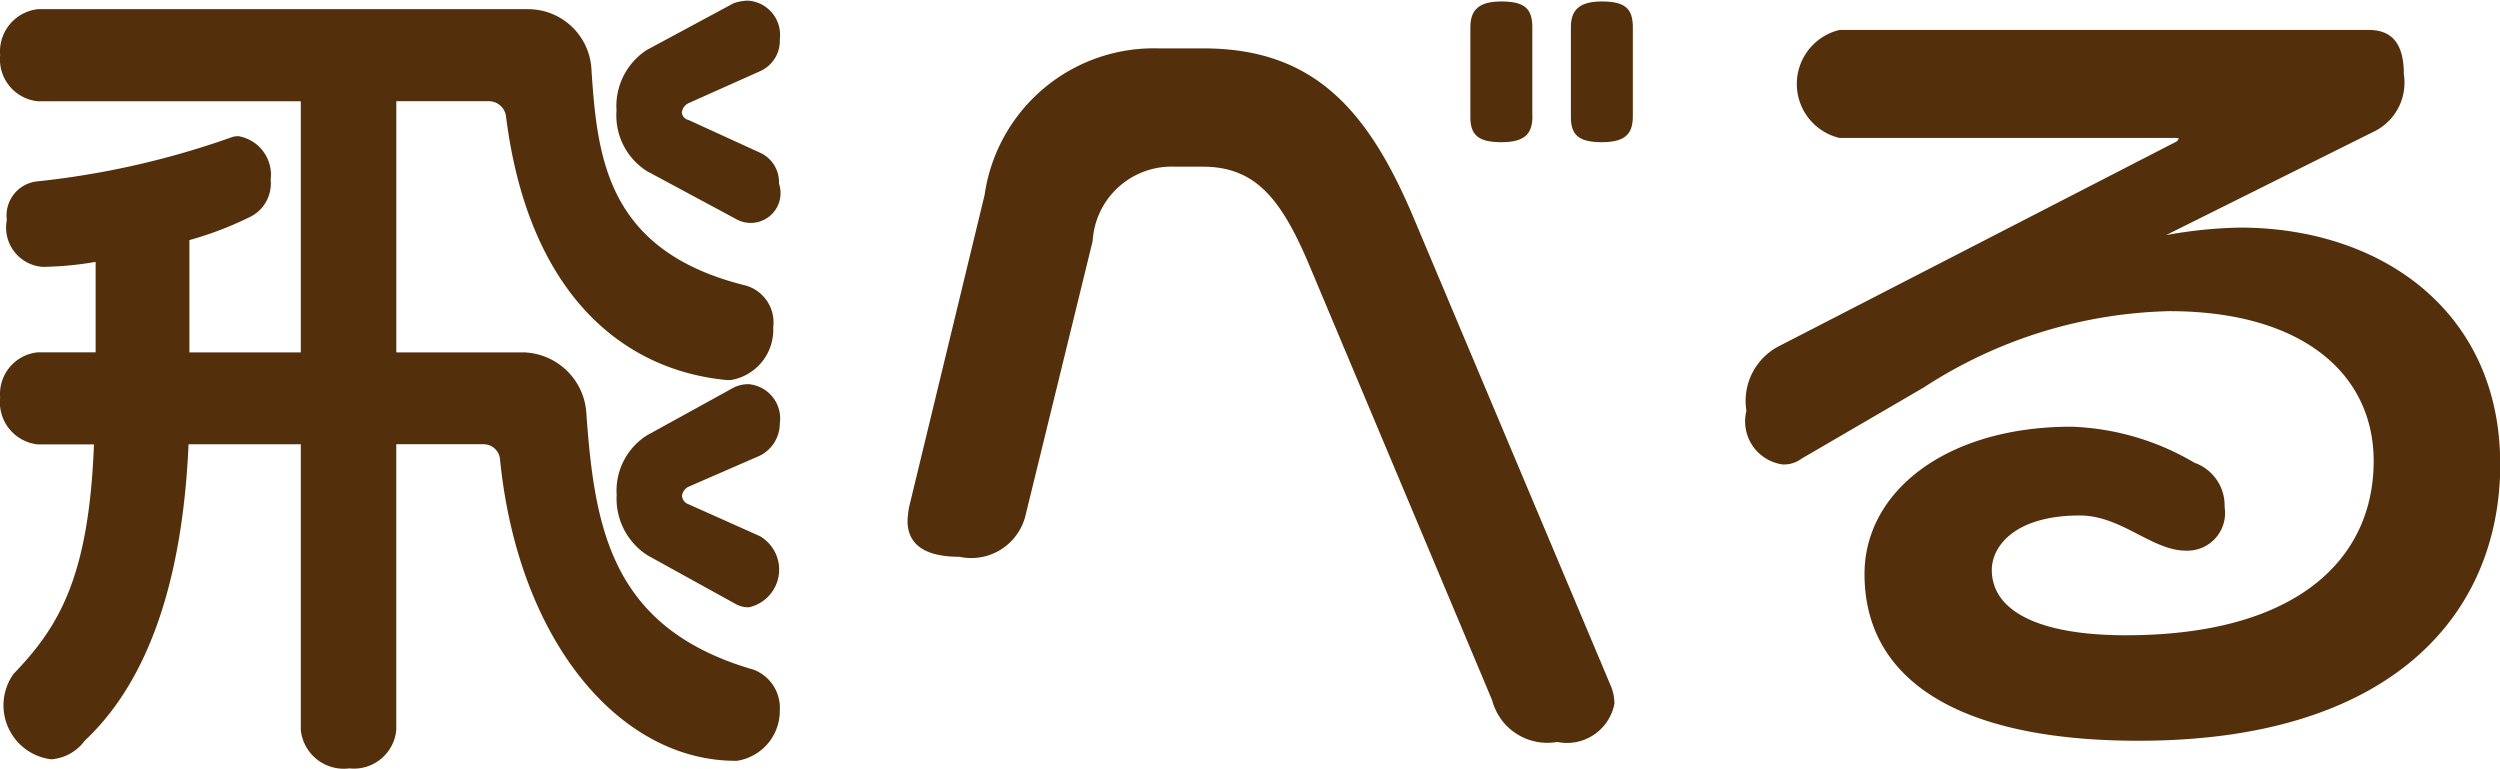 <svg xmlns="http://www.w3.org/2000/svg" width="53.75" height="16.531" viewBox="0 0 53.75 16.531">
  <defs>
    <style>
      .cls-1 {
        fill: #542f0b;
        fill-rule: evenodd;
      }
    </style>
  </defs>
  <path id="txt_feature-pink" class="cls-1" d="M531.36,153.28a0.737,0.737,0,0,0-.684-0.828,1,1,0,0,0-.306.054l-1.873,1.008a1.439,1.439,0,0,0-.648,1.3,1.419,1.419,0,0,0,.648,1.3l1.909,1.026a0.641,0.641,0,0,0,.936-0.756,0.694,0.694,0,0,0-.414-0.666l-1.53-.7a0.181,0.181,0,0,1-.144-0.162,0.252,0.252,0,0,1,.144-0.2l1.53-.684A0.715,0.715,0,0,0,531.36,153.28Zm0,8.264a0.742,0.742,0,0,0-.666-0.846,0.706,0.706,0,0,0-.324.072L528.5,161.8a1.408,1.408,0,0,0-.648,1.279,1.449,1.449,0,0,0,.666,1.3l1.891,1.044a0.57,0.57,0,0,0,.288.072,0.831,0.831,0,0,0,.234-1.53l-1.53-.684a0.207,0.207,0,0,1-.144-0.18,0.252,0.252,0,0,1,.144-0.2l1.53-.666A0.777,0.777,0,0,0,531.36,161.544Zm0,6.158a0.877,0.877,0,0,0-.558-0.864c-3.061-.882-3.421-3.025-3.6-5.492a1.393,1.393,0,0,0-1.35-1.332h-2.737v-5.4h1.98a0.373,0.373,0,0,1,.378.324c0.469,3.745,2.449,5.456,4.754,5.672H530.3a1.094,1.094,0,0,0,.918-1.134,0.824,0.824,0,0,0-.594-0.9c-2.989-.738-3.187-2.754-3.313-4.627a1.365,1.365,0,0,0-1.35-1.314H515.407a0.917,0.917,0,0,0-.81.99,0.906,0.906,0,0,0,.81.99h5.654v5.4h-2.395V157.6a7.383,7.383,0,0,0,1.279-.486,0.8,0.8,0,0,0,.468-0.81,0.843,0.843,0,0,0-.684-0.937,0.4,0.4,0,0,0-.144.018,18.136,18.136,0,0,1-4.214.955,0.737,0.737,0,0,0-.63.828,0.846,0.846,0,0,0,.775,1.008,7.2,7.2,0,0,0,1.134-.108v1.945h-1.243a0.9,0.9,0,0,0-.81.972,0.912,0.912,0,0,0,.81,1.008h1.207c-0.108,2.827-.738,3.908-1.729,4.934a1.168,1.168,0,0,0,.811,1.836,0.984,0.984,0,0,0,.72-0.4c1.4-1.314,2.106-3.511,2.232-6.374h2.413v6.14a0.928,0.928,0,0,0,1.044.829,0.914,0.914,0,0,0,1.009-.829v-6.14h1.872a0.356,0.356,0,0,1,.36.343c0.4,3.925,2.593,6.463,5.06,6.463h0.036A1.086,1.086,0,0,0,531.36,167.7ZM549.7,154.936v-1.908c0-.4-0.162-0.558-0.666-0.558s-0.666.2-.666,0.558v1.926c0,0.378.162,0.541,0.666,0.541S549.7,155.314,549.7,154.936Zm-2.161,0v-1.908c0-.4-0.162-0.558-0.666-0.558s-0.666.2-.666,0.558v1.926c0,0.378.162,0.541,0.666,0.541S547.541,155.314,547.541,154.936Zm1.765,12.622a0.979,0.979,0,0,0-.072-0.36L545,157.151c-0.991-2.359-2.161-3.673-4.538-3.673h-0.972a3.673,3.673,0,0,0-3.727,3.151l-1.621,6.7a2,2,0,0,0-.036.306c0,0.45.289,0.774,1.117,0.774a1.2,1.2,0,0,0,1.422-.9l1.441-5.888a1.7,1.7,0,0,1,1.746-1.6h0.612c1.117,0,1.675.648,2.287,2.088l3.943,9.381a1.227,1.227,0,0,0,1.4.9A1.039,1.039,0,0,0,549.306,167.558Zm19.044-5.149c0-3.259-2.539-5.078-5.6-5.078a9.793,9.793,0,0,0-1.584.162l4.519-2.251a1.171,1.171,0,0,0,.594-1.206c0-.7-0.288-0.954-0.756-0.954H554.144a1.193,1.193,0,0,0,0,2.322h7.2c0.072,0,.09,0,0.09.018a0.126,0.126,0,0,1-.072.073l-8.5,4.375a1.325,1.325,0,0,0-.72,1.4,0.935,0.935,0,0,0,.774,1.153,0.632,0.632,0,0,0,.415-0.126l2.628-1.531a10.077,10.077,0,0,1,5.276-1.638c2.863,0,4.393,1.35,4.393,3.223,0,2.07-1.6,3.745-5.329,3.745-1.873,0-2.881-.522-2.881-1.405,0-.5.486-1.17,1.89-1.17,0.9,0,1.549.756,2.287,0.756a0.809,0.809,0,0,0,.828-0.936,0.974,0.974,0,0,0-.648-0.954,5.562,5.562,0,0,0-2.647-.775c-2.682,0-4.447,1.387-4.447,3.169,0,2.251,1.981,3.583,5.888,3.583C565.991,168.368,568.35,165.668,568.35,162.409Z" transform="translate(-514.594 -152.438)"/>
</svg>
